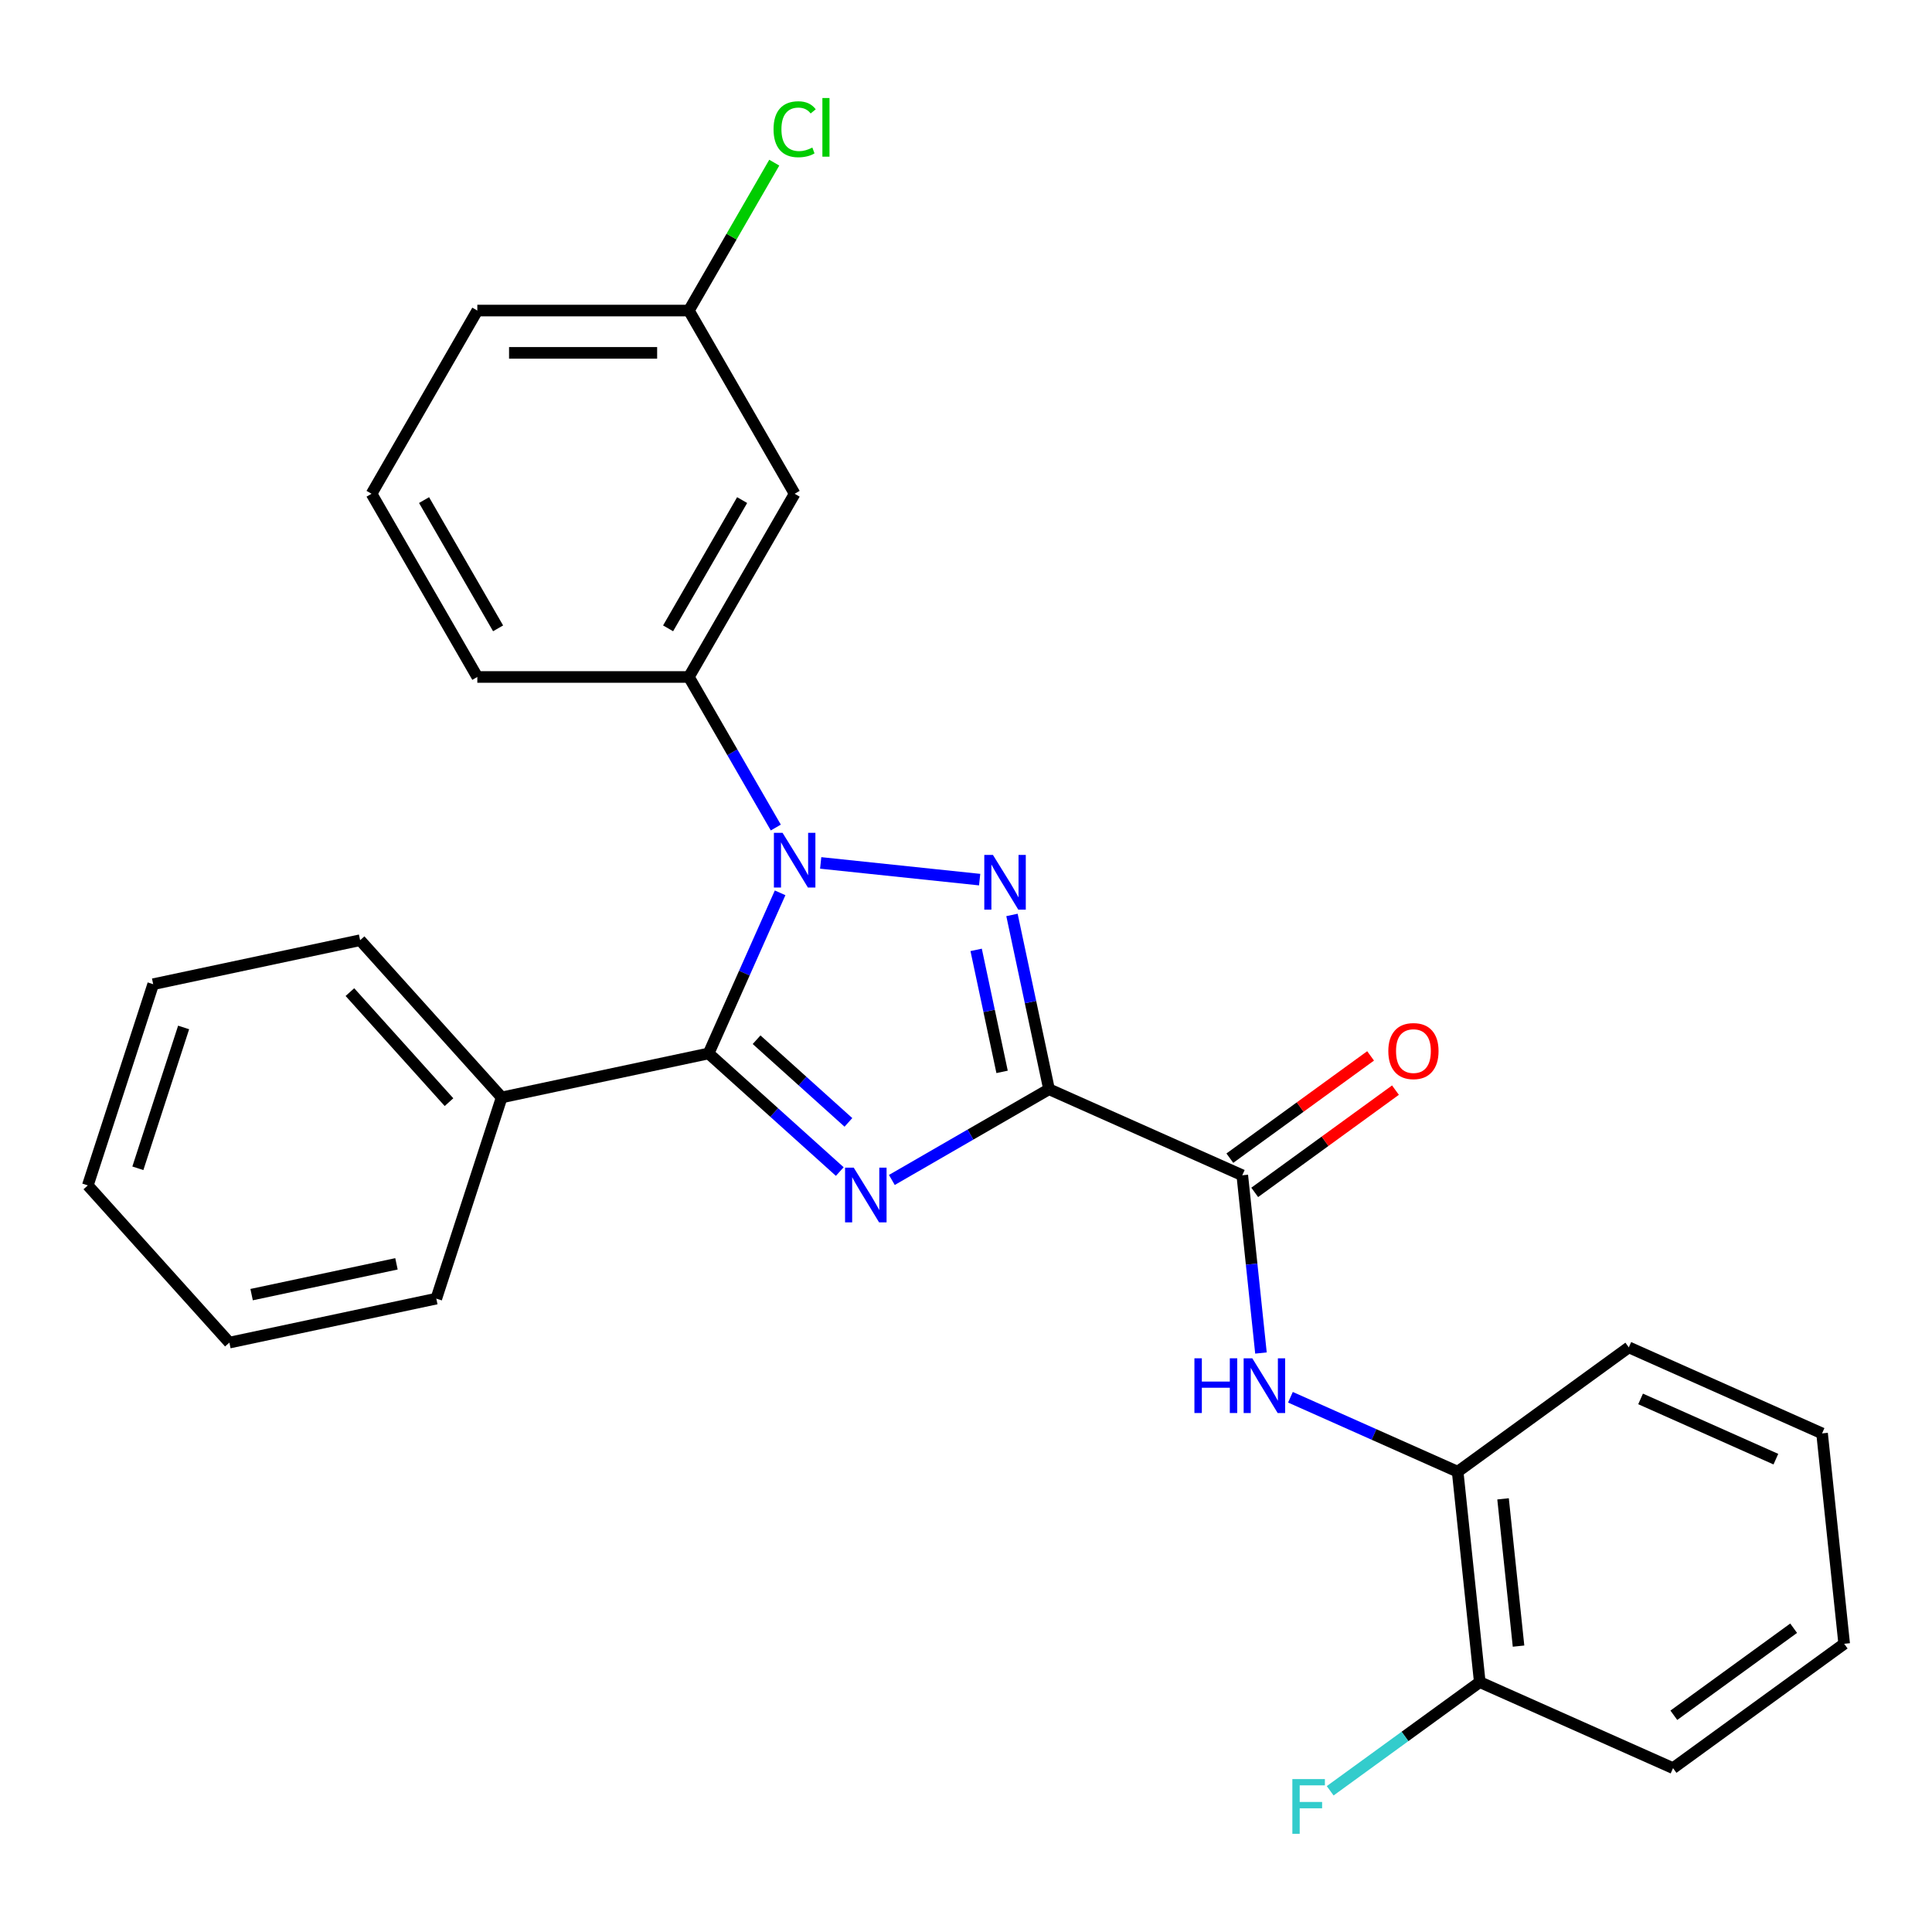 <?xml version='1.0' encoding='iso-8859-1'?>
<svg version='1.1' baseProfile='full'
              xmlns='http://www.w3.org/2000/svg'
                      xmlns:rdkit='http://www.rdkit.org/xml'
                      xmlns:xlink='http://www.w3.org/1999/xlink'
                  xml:space='preserve'
width='1000px' height='1000px' viewBox='0 0 1000 1000'>
<!-- END OF HEADER -->
<rect style='opacity:1.0;fill:#FFFFFF;stroke:none' width='1000' height='1000' x='0' y='0'> </rect>
<path class='bond-0' d='M 542.973,563.78 L 502.297,587.264' style='fill:none;fill-rule:evenodd;stroke:#000000;stroke-width:6px;stroke-linecap:butt;stroke-linejoin:miter;stroke-opacity:1' />
<path class='bond-0' d='M 502.297,587.264 L 461.622,610.748' style='fill:none;fill-rule:evenodd;stroke:#0000FF;stroke-width:6px;stroke-linecap:butt;stroke-linejoin:miter;stroke-opacity:1' />
<path class='bond-2' d='M 542.973,563.78 L 533.386,518.676' style='fill:none;fill-rule:evenodd;stroke:#000000;stroke-width:6px;stroke-linecap:butt;stroke-linejoin:miter;stroke-opacity:1' />
<path class='bond-2' d='M 533.386,518.676 L 523.798,473.572' style='fill:none;fill-rule:evenodd;stroke:#0000FF;stroke-width:6px;stroke-linecap:butt;stroke-linejoin:miter;stroke-opacity:1' />
<path class='bond-2' d='M 518.676,554.802 L 511.965,523.229' style='fill:none;fill-rule:evenodd;stroke:#000000;stroke-width:6px;stroke-linecap:butt;stroke-linejoin:miter;stroke-opacity:1' />
<path class='bond-2' d='M 511.965,523.229 L 505.253,491.656' style='fill:none;fill-rule:evenodd;stroke:#0000FF;stroke-width:6px;stroke-linecap:butt;stroke-linejoin:miter;stroke-opacity:1' />
<path class='bond-4' d='M 542.973,563.78 L 643.005,608.317' style='fill:none;fill-rule:evenodd;stroke:#000000;stroke-width:6px;stroke-linecap:butt;stroke-linejoin:miter;stroke-opacity:1' />
<path class='bond-3' d='M 434.667,606.394 L 400.719,575.827' style='fill:none;fill-rule:evenodd;stroke:#0000FF;stroke-width:6px;stroke-linecap:butt;stroke-linejoin:miter;stroke-opacity:1' />
<path class='bond-3' d='M 400.719,575.827 L 366.771,545.26' style='fill:none;fill-rule:evenodd;stroke:#000000;stroke-width:6px;stroke-linecap:butt;stroke-linejoin:miter;stroke-opacity:1' />
<path class='bond-3' d='M 439.136,580.949 L 415.373,559.552' style='fill:none;fill-rule:evenodd;stroke:#0000FF;stroke-width:6px;stroke-linecap:butt;stroke-linejoin:miter;stroke-opacity:1' />
<path class='bond-3' d='M 415.373,559.552 L 391.609,538.156' style='fill:none;fill-rule:evenodd;stroke:#000000;stroke-width:6px;stroke-linecap:butt;stroke-linejoin:miter;stroke-opacity:1' />
<path class='bond-1' d='M 424.786,446.645 L 507.068,455.293' style='fill:none;fill-rule:evenodd;stroke:#0000FF;stroke-width:6px;stroke-linecap:butt;stroke-linejoin:miter;stroke-opacity:1' />
<path class='bond-5' d='M 401.553,428.331 L 379.056,389.366' style='fill:none;fill-rule:evenodd;stroke:#0000FF;stroke-width:6px;stroke-linecap:butt;stroke-linejoin:miter;stroke-opacity:1' />
<path class='bond-5' d='M 379.056,389.366 L 356.559,350.4' style='fill:none;fill-rule:evenodd;stroke:#000000;stroke-width:6px;stroke-linecap:butt;stroke-linejoin:miter;stroke-opacity:1' />
<path class='bond-27' d='M 403.785,462.126 L 385.278,503.693' style='fill:none;fill-rule:evenodd;stroke:#0000FF;stroke-width:6px;stroke-linecap:butt;stroke-linejoin:miter;stroke-opacity:1' />
<path class='bond-27' d='M 385.278,503.693 L 366.771,545.26' style='fill:none;fill-rule:evenodd;stroke:#000000;stroke-width:6px;stroke-linecap:butt;stroke-linejoin:miter;stroke-opacity:1' />
<path class='bond-9' d='M 366.771,545.26 L 259.666,568.026' style='fill:none;fill-rule:evenodd;stroke:#000000;stroke-width:6px;stroke-linecap:butt;stroke-linejoin:miter;stroke-opacity:1' />
<path class='bond-6' d='M 643.005,608.317 L 647.839,654.317' style='fill:none;fill-rule:evenodd;stroke:#000000;stroke-width:6px;stroke-linecap:butt;stroke-linejoin:miter;stroke-opacity:1' />
<path class='bond-6' d='M 647.839,654.317 L 652.674,700.318' style='fill:none;fill-rule:evenodd;stroke:#0000FF;stroke-width:6px;stroke-linecap:butt;stroke-linejoin:miter;stroke-opacity:1' />
<path class='bond-10' d='M 649.441,617.175 L 685.865,590.712' style='fill:none;fill-rule:evenodd;stroke:#000000;stroke-width:6px;stroke-linecap:butt;stroke-linejoin:miter;stroke-opacity:1' />
<path class='bond-10' d='M 685.865,590.712 L 722.289,564.248' style='fill:none;fill-rule:evenodd;stroke:#FF0000;stroke-width:6px;stroke-linecap:butt;stroke-linejoin:miter;stroke-opacity:1' />
<path class='bond-10' d='M 636.568,599.458 L 672.993,572.994' style='fill:none;fill-rule:evenodd;stroke:#000000;stroke-width:6px;stroke-linecap:butt;stroke-linejoin:miter;stroke-opacity:1' />
<path class='bond-10' d='M 672.993,572.994 L 709.417,546.531' style='fill:none;fill-rule:evenodd;stroke:#FF0000;stroke-width:6px;stroke-linecap:butt;stroke-linejoin:miter;stroke-opacity:1' />
<path class='bond-8' d='M 356.559,350.4 L 411.308,255.572' style='fill:none;fill-rule:evenodd;stroke:#000000;stroke-width:6px;stroke-linecap:butt;stroke-linejoin:miter;stroke-opacity:1' />
<path class='bond-8' d='M 345.806,325.226 L 384.13,258.846' style='fill:none;fill-rule:evenodd;stroke:#000000;stroke-width:6px;stroke-linecap:butt;stroke-linejoin:miter;stroke-opacity:1' />
<path class='bond-15' d='M 356.559,350.4 L 247.061,350.4' style='fill:none;fill-rule:evenodd;stroke:#000000;stroke-width:6px;stroke-linecap:butt;stroke-linejoin:miter;stroke-opacity:1' />
<path class='bond-7' d='M 667.928,723.216 L 711.205,742.484' style='fill:none;fill-rule:evenodd;stroke:#0000FF;stroke-width:6px;stroke-linecap:butt;stroke-linejoin:miter;stroke-opacity:1' />
<path class='bond-7' d='M 711.205,742.484 L 754.482,761.752' style='fill:none;fill-rule:evenodd;stroke:#000000;stroke-width:6px;stroke-linecap:butt;stroke-linejoin:miter;stroke-opacity:1' />
<path class='bond-11' d='M 754.482,761.752 L 765.928,870.651' style='fill:none;fill-rule:evenodd;stroke:#000000;stroke-width:6px;stroke-linecap:butt;stroke-linejoin:miter;stroke-opacity:1' />
<path class='bond-11' d='M 777.979,775.798 L 785.991,852.027' style='fill:none;fill-rule:evenodd;stroke:#000000;stroke-width:6px;stroke-linecap:butt;stroke-linejoin:miter;stroke-opacity:1' />
<path class='bond-17' d='M 754.482,761.752 L 843.068,697.391' style='fill:none;fill-rule:evenodd;stroke:#000000;stroke-width:6px;stroke-linecap:butt;stroke-linejoin:miter;stroke-opacity:1' />
<path class='bond-12' d='M 411.308,255.572 L 356.559,160.743' style='fill:none;fill-rule:evenodd;stroke:#000000;stroke-width:6px;stroke-linecap:butt;stroke-linejoin:miter;stroke-opacity:1' />
<path class='bond-18' d='M 259.666,568.026 L 186.397,486.653' style='fill:none;fill-rule:evenodd;stroke:#000000;stroke-width:6px;stroke-linecap:butt;stroke-linejoin:miter;stroke-opacity:1' />
<path class='bond-18' d='M 232.401,570.474 L 181.113,513.513' style='fill:none;fill-rule:evenodd;stroke:#000000;stroke-width:6px;stroke-linecap:butt;stroke-linejoin:miter;stroke-opacity:1' />
<path class='bond-19' d='M 259.666,568.026 L 225.829,672.165' style='fill:none;fill-rule:evenodd;stroke:#000000;stroke-width:6px;stroke-linecap:butt;stroke-linejoin:miter;stroke-opacity:1' />
<path class='bond-13' d='M 765.928,870.651 L 727.213,898.778' style='fill:none;fill-rule:evenodd;stroke:#000000;stroke-width:6px;stroke-linecap:butt;stroke-linejoin:miter;stroke-opacity:1' />
<path class='bond-13' d='M 727.213,898.778 L 688.499,926.906' style='fill:none;fill-rule:evenodd;stroke:#33CCCC;stroke-width:6px;stroke-linecap:butt;stroke-linejoin:miter;stroke-opacity:1' />
<path class='bond-20' d='M 765.928,870.651 L 865.959,915.188' style='fill:none;fill-rule:evenodd;stroke:#000000;stroke-width:6px;stroke-linecap:butt;stroke-linejoin:miter;stroke-opacity:1' />
<path class='bond-14' d='M 356.559,160.743 L 378.657,122.468' style='fill:none;fill-rule:evenodd;stroke:#000000;stroke-width:6px;stroke-linecap:butt;stroke-linejoin:miter;stroke-opacity:1' />
<path class='bond-14' d='M 378.657,122.468 L 400.756,84.192' style='fill:none;fill-rule:evenodd;stroke:#00CC00;stroke-width:6px;stroke-linecap:butt;stroke-linejoin:miter;stroke-opacity:1' />
<path class='bond-29' d='M 356.559,160.743 L 247.061,160.743' style='fill:none;fill-rule:evenodd;stroke:#000000;stroke-width:6px;stroke-linecap:butt;stroke-linejoin:miter;stroke-opacity:1' />
<path class='bond-29' d='M 340.134,182.643 L 263.485,182.643' style='fill:none;fill-rule:evenodd;stroke:#000000;stroke-width:6px;stroke-linecap:butt;stroke-linejoin:miter;stroke-opacity:1' />
<path class='bond-16' d='M 247.061,350.4 L 192.312,255.572' style='fill:none;fill-rule:evenodd;stroke:#000000;stroke-width:6px;stroke-linecap:butt;stroke-linejoin:miter;stroke-opacity:1' />
<path class='bond-16' d='M 257.814,325.226 L 219.49,258.846' style='fill:none;fill-rule:evenodd;stroke:#000000;stroke-width:6px;stroke-linecap:butt;stroke-linejoin:miter;stroke-opacity:1' />
<path class='bond-21' d='M 192.312,255.572 L 247.061,160.743' style='fill:none;fill-rule:evenodd;stroke:#000000;stroke-width:6px;stroke-linecap:butt;stroke-linejoin:miter;stroke-opacity:1' />
<path class='bond-22' d='M 843.068,697.391 L 943.1,741.928' style='fill:none;fill-rule:evenodd;stroke:#000000;stroke-width:6px;stroke-linecap:butt;stroke-linejoin:miter;stroke-opacity:1' />
<path class='bond-22' d='M 849.165,724.078 L 919.188,755.254' style='fill:none;fill-rule:evenodd;stroke:#000000;stroke-width:6px;stroke-linecap:butt;stroke-linejoin:miter;stroke-opacity:1' />
<path class='bond-24' d='M 186.397,486.653 L 79.291,509.419' style='fill:none;fill-rule:evenodd;stroke:#000000;stroke-width:6px;stroke-linecap:butt;stroke-linejoin:miter;stroke-opacity:1' />
<path class='bond-25' d='M 225.829,672.165 L 118.723,694.931' style='fill:none;fill-rule:evenodd;stroke:#000000;stroke-width:6px;stroke-linecap:butt;stroke-linejoin:miter;stroke-opacity:1' />
<path class='bond-25' d='M 205.21,654.159 L 130.236,670.095' style='fill:none;fill-rule:evenodd;stroke:#000000;stroke-width:6px;stroke-linecap:butt;stroke-linejoin:miter;stroke-opacity:1' />
<path class='bond-28' d='M 865.959,915.188 L 954.545,850.826' style='fill:none;fill-rule:evenodd;stroke:#000000;stroke-width:6px;stroke-linecap:butt;stroke-linejoin:miter;stroke-opacity:1' />
<path class='bond-28' d='M 866.375,887.816 L 928.385,842.763' style='fill:none;fill-rule:evenodd;stroke:#000000;stroke-width:6px;stroke-linecap:butt;stroke-linejoin:miter;stroke-opacity:1' />
<path class='bond-23' d='M 943.1,741.928 L 954.545,850.826' style='fill:none;fill-rule:evenodd;stroke:#000000;stroke-width:6px;stroke-linecap:butt;stroke-linejoin:miter;stroke-opacity:1' />
<path class='bond-30' d='M 79.291,509.419 L 45.455,613.558' style='fill:none;fill-rule:evenodd;stroke:#000000;stroke-width:6px;stroke-linecap:butt;stroke-linejoin:miter;stroke-opacity:1' />
<path class='bond-30' d='M 95.044,531.807 L 71.358,604.705' style='fill:none;fill-rule:evenodd;stroke:#000000;stroke-width:6px;stroke-linecap:butt;stroke-linejoin:miter;stroke-opacity:1' />
<path class='bond-26' d='M 118.723,694.931 L 45.455,613.558' style='fill:none;fill-rule:evenodd;stroke:#000000;stroke-width:6px;stroke-linecap:butt;stroke-linejoin:miter;stroke-opacity:1' />
<path  class='atom-1' d='M 441.884 604.369
L 451.164 619.369
Q 452.084 620.849, 453.564 623.529
Q 455.044 626.209, 455.124 626.369
L 455.124 604.369
L 458.884 604.369
L 458.884 632.689
L 455.004 632.689
L 445.044 616.289
Q 443.884 614.369, 442.644 612.169
Q 441.444 609.969, 441.084 609.289
L 441.084 632.689
L 437.404 632.689
L 437.404 604.369
L 441.884 604.369
' fill='#0000FF'/>
<path  class='atom-2' d='M 405.048 431.068
L 414.328 446.068
Q 415.248 447.548, 416.728 450.228
Q 418.208 452.908, 418.288 453.068
L 418.288 431.068
L 422.048 431.068
L 422.048 459.388
L 418.168 459.388
L 408.208 442.988
Q 407.048 441.068, 405.808 438.868
Q 404.608 436.668, 404.248 435.988
L 404.248 459.388
L 400.568 459.388
L 400.568 431.068
L 405.048 431.068
' fill='#0000FF'/>
<path  class='atom-3' d='M 513.947 442.514
L 523.227 457.514
Q 524.147 458.994, 525.627 461.674
Q 527.107 464.354, 527.187 464.514
L 527.187 442.514
L 530.947 442.514
L 530.947 470.834
L 527.067 470.834
L 517.107 454.434
Q 515.947 452.514, 514.707 450.314
Q 513.507 448.114, 513.147 447.434
L 513.147 470.834
L 509.467 470.834
L 509.467 442.514
L 513.947 442.514
' fill='#0000FF'/>
<path  class='atom-7' d='M 618.23 703.055
L 622.07 703.055
L 622.07 715.095
L 636.55 715.095
L 636.55 703.055
L 640.39 703.055
L 640.39 731.375
L 636.55 731.375
L 636.55 718.295
L 622.07 718.295
L 622.07 731.375
L 618.23 731.375
L 618.23 703.055
' fill='#0000FF'/>
<path  class='atom-7' d='M 648.19 703.055
L 657.47 718.055
Q 658.39 719.535, 659.87 722.215
Q 661.35 724.895, 661.43 725.055
L 661.43 703.055
L 665.19 703.055
L 665.19 731.375
L 661.31 731.375
L 651.35 714.975
Q 650.19 713.055, 648.95 710.855
Q 647.75 708.655, 647.39 707.975
L 647.39 731.375
L 643.71 731.375
L 643.71 703.055
L 648.19 703.055
' fill='#0000FF'/>
<path  class='atom-11' d='M 718.591 544.035
Q 718.591 537.235, 721.951 533.435
Q 725.311 529.635, 731.591 529.635
Q 737.871 529.635, 741.231 533.435
Q 744.591 537.235, 744.591 544.035
Q 744.591 550.915, 741.191 554.835
Q 737.791 558.715, 731.591 558.715
Q 725.351 558.715, 721.951 554.835
Q 718.591 550.955, 718.591 544.035
M 731.591 555.515
Q 735.911 555.515, 738.231 552.635
Q 740.591 549.715, 740.591 544.035
Q 740.591 538.475, 738.231 535.675
Q 735.911 532.835, 731.591 532.835
Q 727.271 532.835, 724.911 535.635
Q 722.591 538.435, 722.591 544.035
Q 722.591 549.755, 724.911 552.635
Q 727.271 555.515, 731.591 555.515
' fill='#FF0000'/>
<path  class='atom-14' d='M 668.922 920.852
L 685.762 920.852
L 685.762 924.092
L 672.722 924.092
L 672.722 932.692
L 684.322 932.692
L 684.322 935.972
L 672.722 935.972
L 672.722 949.172
L 668.922 949.172
L 668.922 920.852
' fill='#33CCCC'/>
<path  class='atom-15' d='M 400.388 66.895
Q 400.388 59.855, 403.668 56.175
Q 406.988 52.455, 413.268 52.455
Q 419.108 52.455, 422.228 56.575
L 419.588 58.735
Q 417.308 55.735, 413.268 55.735
Q 408.988 55.735, 406.708 58.615
Q 404.468 61.455, 404.468 66.895
Q 404.468 72.495, 406.788 75.375
Q 409.148 78.255, 413.708 78.255
Q 416.828 78.255, 420.468 76.375
L 421.588 79.375
Q 420.108 80.335, 417.868 80.895
Q 415.628 81.455, 413.148 81.455
Q 406.988 81.455, 403.668 77.695
Q 400.388 73.935, 400.388 66.895
' fill='#00CC00'/>
<path  class='atom-15' d='M 425.668 50.735
L 429.348 50.735
L 429.348 81.095
L 425.668 81.095
L 425.668 50.735
' fill='#00CC00'/>
</svg>
